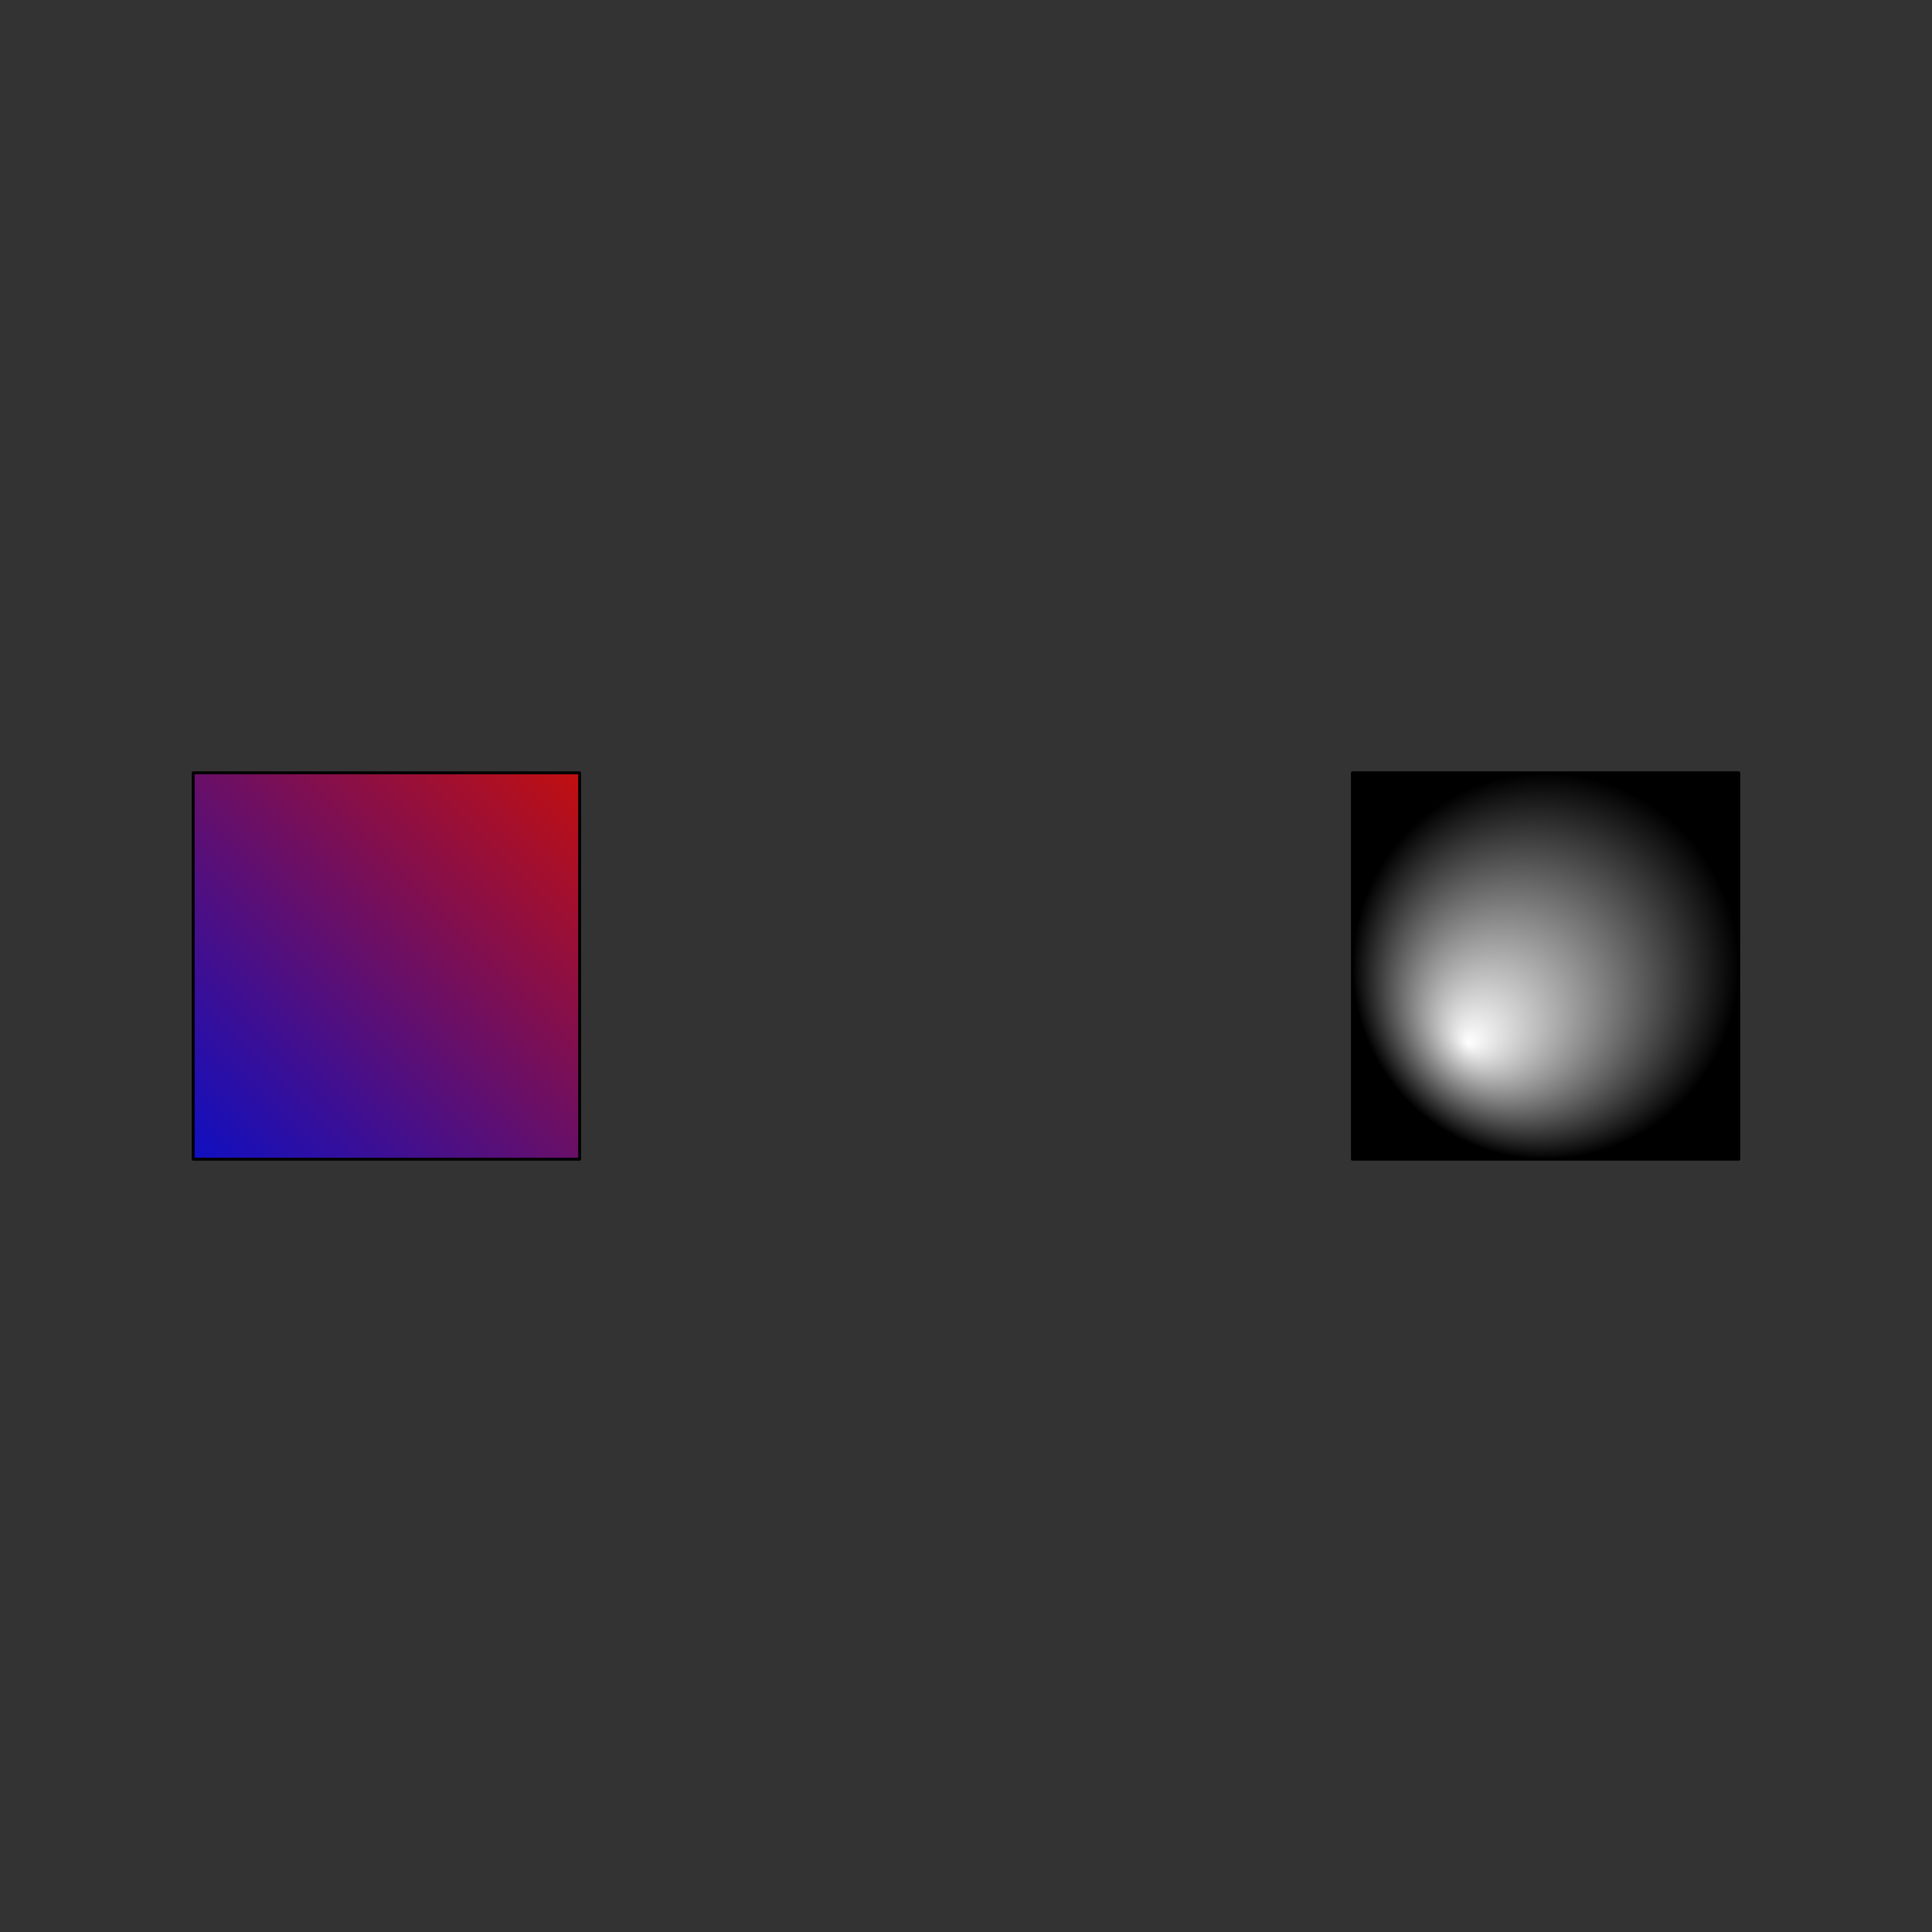 <?xml version="1.0" encoding="UTF-8"?>
<svg xmlns="http://www.w3.org/2000/svg" xmlns:xlink="http://www.w3.org/1999/xlink" width="504px" height="504px" viewBox="0 0 504 504" version="1.1">
  <rect x="0" y="0" width="504" height="504" fill="#333333" stroke="none"/>
  <g transform="translate(0, 504) scale(1, -1)">
    <g id="gridSVG" fill="none" stroke="rgb(0,0,0)" stroke-dasharray="none" stroke-width="0.75" font-size="12" font-family="Helvetica, Arial, FreeSans, Liberation Sans, Nimbus Sans L, sans-serif" opacity="1" stroke-linecap="round" stroke-linejoin="round" stroke-miterlimit="10" stroke-opacity="1" fill-opacity="0" font-weight="normal" font-style="normal">
      <defs>
        <linearGradient id="lingrad.1" x1="0" x2="1" y1="0" y2="1" gradientUnits="objectBoundingBox" spreadMethod="pad">
          <stop offset="0" stop-color="rgb(0,0,255)" stop-opacity="1"/>
          <stop offset="1" stop-color="rgb(255,0,0)" stop-opacity="1"/>
        </linearGradient>
        <radialGradient id="radgrad.1" cx="0.5" cy="0.5" r="0.5" fx="0.3" fy="0.3" gradientUnits="objectBoundingBox" spreadMethod="pad">
          <stop offset="0" stop-color="rgb(255,255,255)" stop-opacity="1"/>
          <stop offset="2" stop-color="rgb(0,0,0)" stop-opacity="1"/>
        </radialGradient>
      </defs>
      <g id="linearfill.1" fill="url(#lingrad.1)" fill-opacity="0.7">
        <rect id="linearfill.1.1" x="50.4" y="201.6" width="100.8" height="100.8" transform=""/>
      </g>
      <g id="radialfill.1" fill="url(#radgrad.1)" fill-opacity="1">
        <rect id="radialfill.1.1" x="352.8" y="201.6" width="100.8" height="100.8" transform=""/>
      </g>
    </g>
  </g>
</svg>